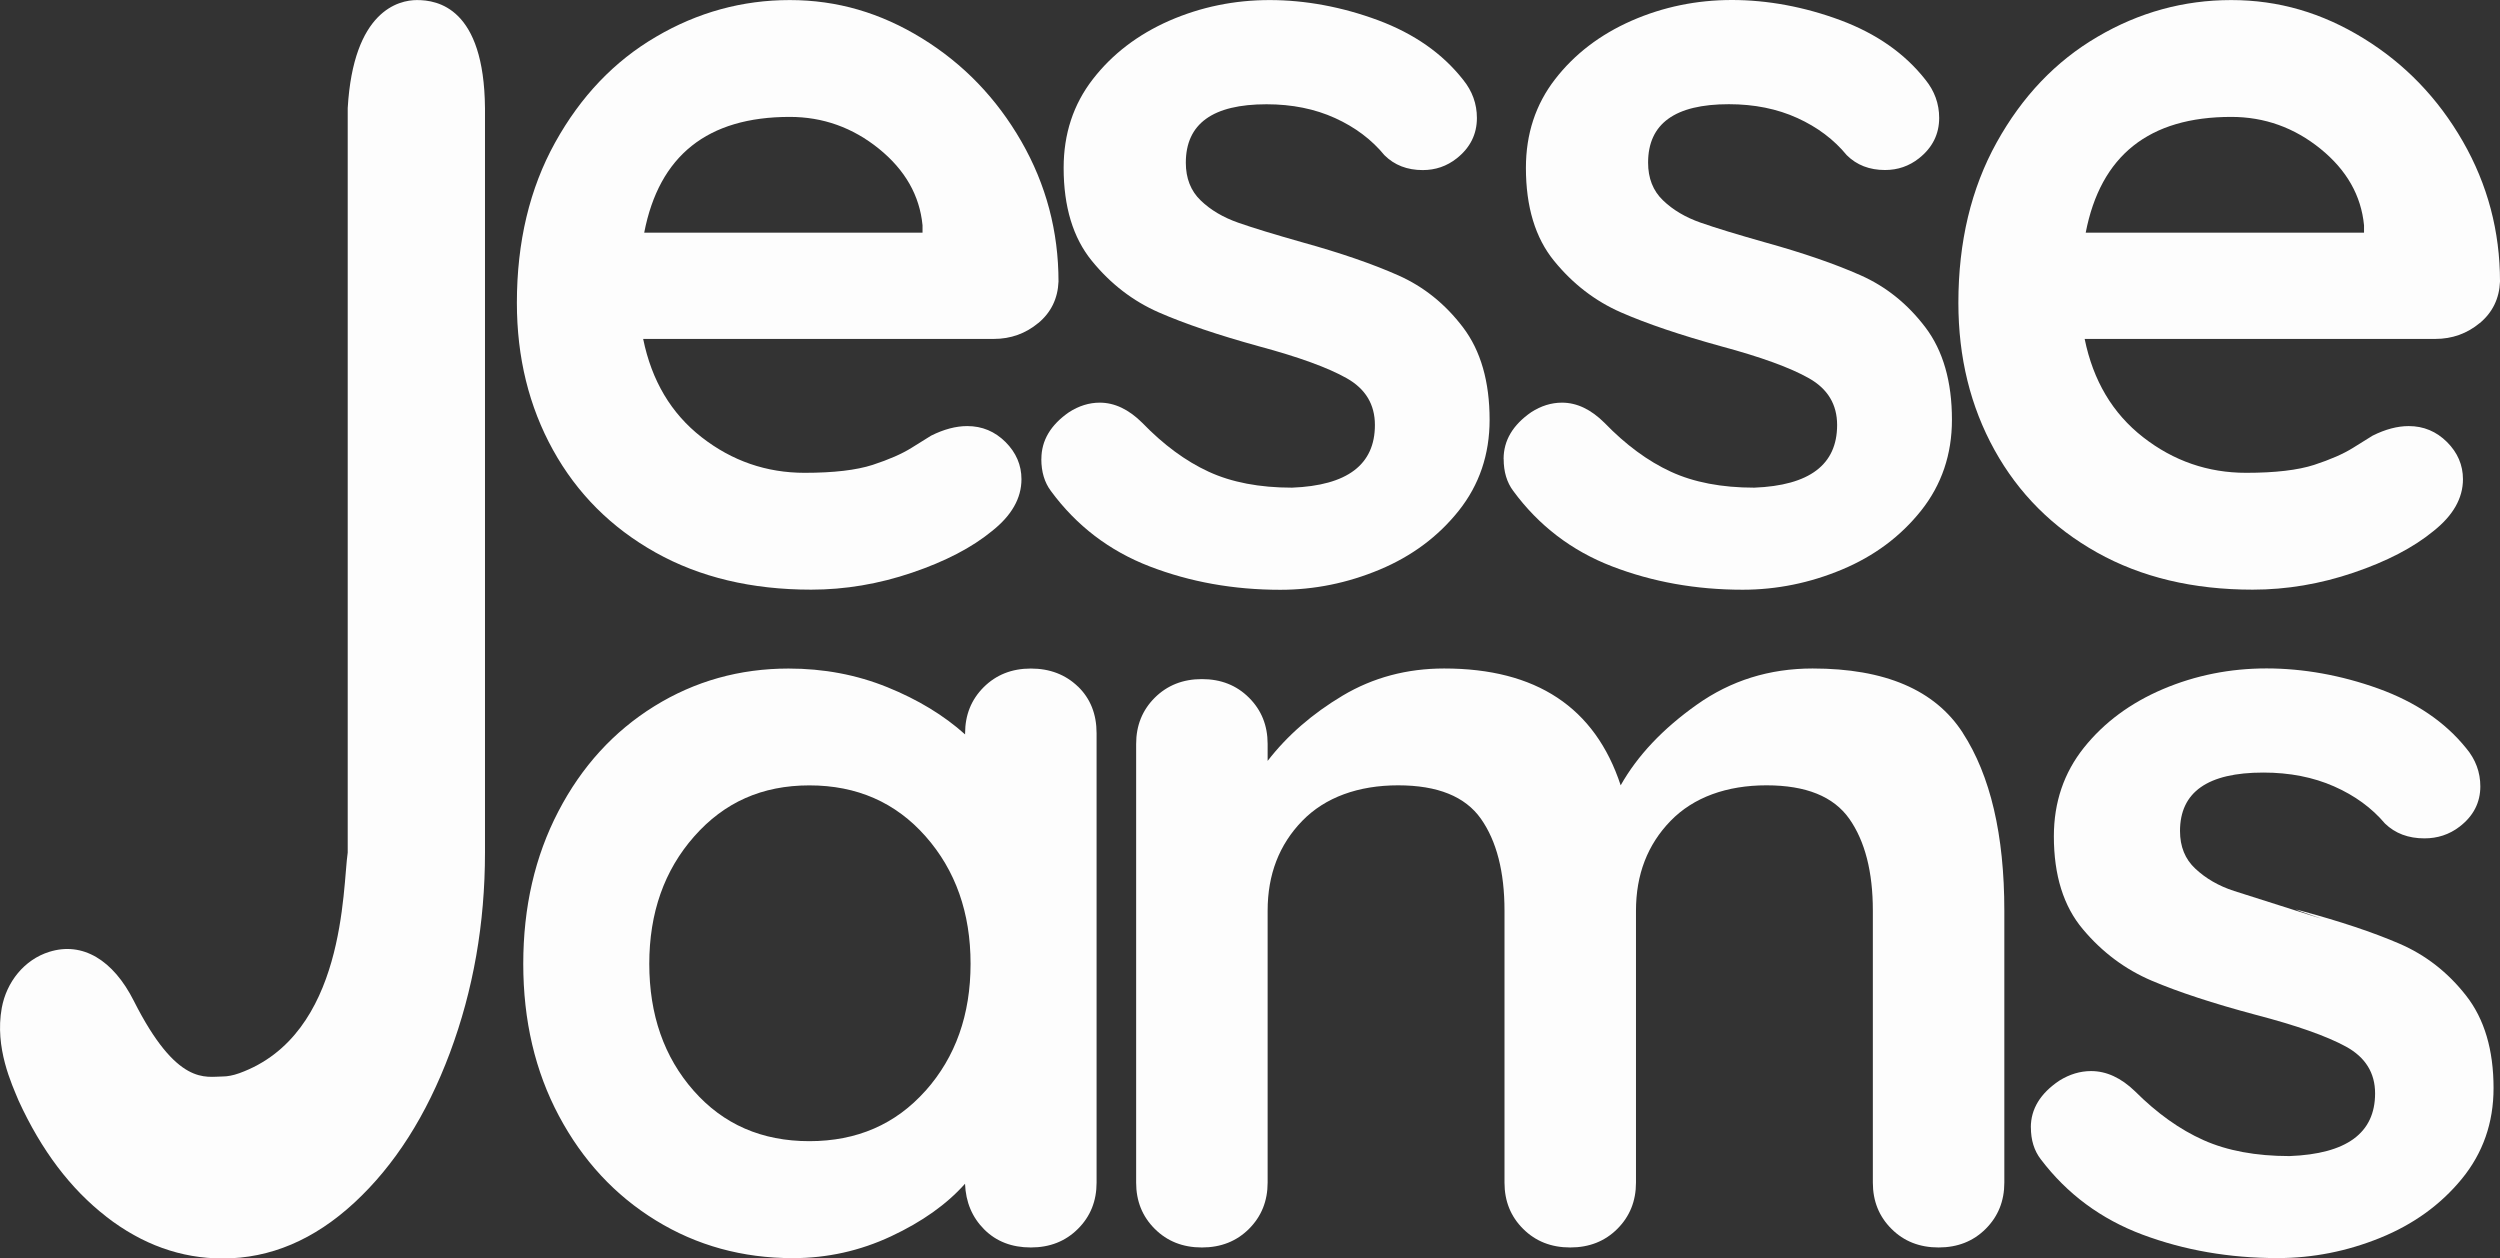 <svg viewBox="0 0 384.08 193.34" xmlns="http://www.w3.org/2000/svg" data-name="Layer 1" id="Layer_1">
  <rect x="0" y="0" width="384.08" height="193.34" fill="#333333" stroke="none"/>
  <defs>
    <style>
      .cls-1 {
        fill: #fdfdfd;
      }
    </style>
  </defs>
  <path d="M16.35,186.93c-5.51-4.26-10-10.21-13.49-17.83-1.04-2.52-3.7-8.11-2.59-14.24.72-3.98,3.45-7.43,7.31-8.63,5.11-1.6,9.82,1.27,12.97,7.52,6.65,13.19,11.07,11.63,13.7,11.63.65,0,1.54-.15,2.51-.5,16.37-5.9,15.86-28.51,16.66-33.89V16.62C54.28,1.63,61.25.01,64.06.01c3.15,0,10.32,1.16,10.45,16.61v114.36c0,10.89-1.8,21.15-5.39,30.77-3.6,9.62-8.49,17.29-14.67,23.01s-12.93,8.58-20.23,8.58c-6.41,0-12.36-2.14-17.87-6.4h0Z" class="cls-1"></path>
  <g>
    <path d="M159.52,49.62c-1.96,1.63-4.24,2.45-6.85,2.45h-53.86c1.31,6.42,4.3,11.45,8.98,15.1,4.68,3.65,9.96,5.47,15.83,5.47,4.46,0,7.94-.41,10.45-1.22,2.5-.82,4.49-1.69,5.96-2.61s2.47-1.55,3.02-1.88c1.96-.98,3.81-1.47,5.55-1.47,2.29,0,4.24.82,5.88,2.45,1.63,1.63,2.45,3.54,2.45,5.71,0,2.94-1.52,5.6-4.57,8-3.05,2.5-7.13,4.63-12.24,6.36-5.12,1.74-10.28,2.61-15.5,2.61-9.14,0-17.11-1.9-23.91-5.71s-12.05-9.06-15.75-15.75c-3.7-6.69-5.55-14.22-5.55-22.6,0-9.36,1.96-17.57,5.88-24.64s9.08-12.49,15.5-16.24C107.18,1.89,114.04.01,121.33.01s13.95,1.96,20.32,5.88c6.36,3.92,11.45,9.2,15.26,15.83,3.81,6.64,5.71,13.82,5.71,21.54-.11,2.61-1.14,4.73-3.1,6.37h0ZM98.97,35.75h42.76v-1.14c-.44-4.57-2.67-8.49-6.69-11.75-4.03-3.26-8.6-4.9-13.71-4.9-12.62,0-20.07,5.93-22.36,17.79Z" class="cls-1"></path>
    <path d="M159.99,70.51c0-2.83,1.41-5.22,4.24-7.18,1.52-.98,3.1-1.47,4.73-1.47,2.28,0,4.46,1.04,6.53,3.1,3.26,3.37,6.66,5.88,10.2,7.51,3.53,1.63,7.81,2.45,12.81,2.45,8.49-.33,12.73-3.53,12.73-9.63,0-3.15-1.44-5.55-4.33-7.18-2.88-1.63-7.37-3.26-13.46-4.9-6.31-1.74-11.45-3.48-15.42-5.22s-7.4-4.38-10.28-7.92c-2.88-3.53-4.33-8.3-4.33-14.28,0-5.22,1.49-9.76,4.49-13.63,2.99-3.86,6.91-6.85,11.75-8.98C184.49,1.07,189.63.01,195.07.01s11.1,1.04,16.65,3.1c5.55,2.07,9.9,5.12,13.06,9.14,1.41,1.74,2.12,3.7,2.12,5.88,0,2.5-1.04,4.57-3.1,6.2-1.52,1.2-3.26,1.8-5.22,1.8-2.39,0-4.35-.76-5.88-2.28-1.96-2.39-4.49-4.3-7.59-5.71-3.1-1.41-6.61-2.12-10.53-2.12-8.27,0-12.4,2.99-12.4,8.98,0,2.39.76,4.33,2.28,5.79,1.52,1.47,3.45,2.61,5.79,3.43s5.63,1.82,9.87,3.02c5.88,1.63,10.77,3.32,14.69,5.06s7.24,4.41,9.96,8,4.08,8.32,4.08,14.2c0,5.33-1.58,9.98-4.73,13.95-3.16,3.97-7.21,6.99-12.16,9.06s-10.04,3.1-15.26,3.1c-7.18,0-13.87-1.2-20.07-3.59s-11.26-6.26-15.18-11.59c-.98-1.31-1.47-2.94-1.47-4.9v-.02Z" class="cls-1"></path>
    <path d="M231,70.51c0-2.83,1.41-5.22,4.24-7.18,1.52-.98,3.1-1.47,4.73-1.47,2.29,0,4.46,1.04,6.53,3.1,3.26,3.37,6.66,5.88,10.2,7.51,3.53,1.63,7.81,2.45,12.81,2.45,8.49-.33,12.73-3.53,12.73-9.63,0-3.15-1.44-5.55-4.33-7.18-2.88-1.63-7.37-3.26-13.46-4.9-6.31-1.74-11.45-3.48-15.42-5.22s-7.4-4.38-10.28-7.92c-2.88-3.53-4.32-8.3-4.32-14.28,0-5.22,1.49-9.76,4.49-13.63,2.99-3.86,6.91-6.85,11.75-8.98,4.84-2.12,9.98-3.18,15.42-3.18s11.1,1.04,16.65,3.1c5.55,2.07,9.9,5.12,13.06,9.14,1.41,1.74,2.12,3.7,2.12,5.88,0,2.5-1.04,4.57-3.1,6.2-1.52,1.2-3.26,1.8-5.22,1.8-2.39,0-4.35-.76-5.88-2.28-1.96-2.39-4.49-4.3-7.59-5.71s-6.61-2.12-10.53-2.12c-8.27,0-12.4,2.99-12.4,8.98,0,2.39.76,4.33,2.29,5.79,1.52,1.47,3.45,2.61,5.79,3.43s5.63,1.82,9.87,3.02c5.88,1.63,10.77,3.32,14.69,5.06s7.24,4.41,9.96,8,4.08,8.32,4.08,14.2c0,5.33-1.58,9.98-4.73,13.95-3.16,3.97-7.21,6.99-12.16,9.06s-10.04,3.1-15.26,3.1c-7.18,0-13.87-1.2-20.07-3.59-6.2-2.39-11.26-6.26-15.18-11.59-.98-1.31-1.47-2.94-1.47-4.9h0Z" class="cls-1"></path>
    <path d="M380.98,49.62c-1.96,1.63-4.24,2.45-6.85,2.45h-53.86c1.31,6.42,4.3,11.45,8.98,15.1,4.68,3.65,9.96,5.47,15.83,5.47,4.46,0,7.94-.41,10.45-1.22,2.5-.82,4.49-1.69,5.96-2.61s2.47-1.55,3.02-1.88c1.96-.98,3.81-1.47,5.55-1.47,2.28,0,4.24.82,5.88,2.45,1.63,1.63,2.45,3.54,2.45,5.71,0,2.94-1.53,5.6-4.57,8-3.05,2.5-7.13,4.63-12.24,6.36-5.12,1.74-10.28,2.61-15.5,2.61-9.14,0-17.11-1.9-23.91-5.71-6.8-3.81-12.05-9.06-15.75-15.75-3.7-6.69-5.55-14.22-5.55-22.6,0-9.36,1.96-17.57,5.88-24.64s9.08-12.49,15.5-16.24C328.64,1.89,335.5.01,342.79.01s13.95,1.96,20.32,5.88,11.45,9.2,15.26,15.83c3.81,6.64,5.71,13.82,5.71,21.54-.11,2.61-1.14,4.73-3.1,6.37h0ZM320.43,35.75h42.76v-1.14c-.44-4.57-2.67-8.49-6.69-11.75-4.03-3.26-8.6-4.9-13.71-4.9-12.62,0-20.07,5.93-22.36,17.79h0Z" class="cls-1"></path>
  </g>
  <g>
    <path d="M165.61,105.47c1.91,1.85,2.86,4.24,2.86,7.18v69.04c0,2.83-.95,5.2-2.86,7.1-1.91,1.91-4.32,2.86-7.24,2.86s-5.31-.92-7.16-2.77-2.84-4.19-2.95-7.02c-2.81,3.16-6.6,5.85-11.37,8.08-4.77,2.23-9.8,3.35-15.07,3.35-7.75,0-14.77-1.93-21.05-5.79-6.29-3.86-11.26-9.22-14.91-16.08-3.65-6.85-5.47-14.63-5.47-23.34s1.79-16.51,5.39-23.42c3.59-6.91,8.51-12.29,14.74-16.16,6.23-3.86,13.11-5.79,20.63-5.79,5.39,0,10.44.95,15.16,2.86s8.7,4.33,11.96,7.26v-.16c0-2.83.95-5.19,2.86-7.1,1.91-1.9,4.32-2.86,7.24-2.86s5.33.93,7.24,2.77h0ZM142.2,167.57c4.6-5.17,6.91-11.67,6.91-19.5s-2.3-14.36-6.91-19.58-10.56-7.83-17.85-7.83-13.08,2.61-17.69,7.83-6.91,11.75-6.91,19.58,2.27,14.34,6.82,19.5c4.55,5.17,10.47,7.75,17.77,7.75s13.25-2.58,17.85-7.75h0Z" class="cls-1"></path>
    <path d="M301.53,112.57c4.27,6.58,6.4,15.7,6.4,27.34v41.78c0,2.83-.96,5.2-2.86,7.1-1.91,1.91-4.32,2.86-7.24,2.86s-5.34-.95-7.24-2.86c-1.91-1.9-2.86-4.27-2.86-7.1v-41.78c0-5.98-1.21-10.69-3.62-14.12-2.42-3.43-6.65-5.14-12.72-5.14s-11.2,1.82-14.74,5.47c-3.54,3.65-5.31,8.24-5.31,13.79v41.78c0,2.83-.96,5.2-2.86,7.1-1.91,1.91-4.32,2.86-7.24,2.86s-5.33-.95-7.24-2.86c-1.91-1.9-2.86-4.27-2.86-7.1v-41.78c0-5.98-1.21-10.69-3.62-14.12-2.42-3.43-6.65-5.14-12.72-5.14s-11.2,1.82-14.74,5.47c-3.54,3.65-5.31,8.24-5.31,13.79v41.78c0,2.83-.96,5.2-2.86,7.1-1.91,1.91-4.32,2.86-7.24,2.86s-5.33-.95-7.24-2.86c-1.91-1.9-2.86-4.27-2.86-7.1v-67.4c0-2.83.95-5.19,2.86-7.1,1.91-1.9,4.32-2.86,7.24-2.86s5.33.95,7.24,2.86c1.91,1.9,2.86,4.27,2.86,7.1v2.61c3.03-3.92,6.88-7.26,11.54-10.04,4.66-2.77,9.85-4.16,15.58-4.16,14.15,0,23.18,5.98,27.12,17.95,2.58-4.57,6.48-8.7,11.71-12.4,5.22-3.7,11.14-5.55,17.77-5.55,11.12,0,18.81,3.29,23.07,9.87h-.01Z" class="cls-1"></path>
    <path d="M312,173.2c0-2.83,1.46-5.22,4.38-7.18,1.57-.98,3.2-1.47,4.88-1.47,2.36,0,4.6,1.04,6.74,3.1,3.37,3.37,6.88,5.88,10.53,7.51,3.65,1.63,8.06,2.45,13.22,2.45,8.76-.33,13.14-3.53,13.14-9.63,0-3.15-1.49-5.55-4.46-7.18-2.98-1.63-7.61-3.26-13.9-4.9-6.51-1.74-11.82-3.48-15.92-5.22s-7.64-4.38-10.61-7.92c-2.98-3.53-4.46-8.29-4.46-14.28,0-5.22,1.54-9.76,4.63-13.63,3.09-3.86,7.13-6.85,12.13-8.98,5-2.12,10.3-3.18,15.92-3.18s11.45,1.04,17.18,3.1c5.73,2.07,10.22,5.12,13.47,9.14,1.46,1.74,2.19,3.7,2.19,5.88,0,2.5-1.07,4.57-3.2,6.2-1.57,1.2-3.37,1.79-5.39,1.79-2.47,0-4.49-.76-6.06-2.28-2.02-2.39-4.63-4.3-7.83-5.71-3.2-1.41-6.82-2.12-10.86-2.12-8.53,0-12.8,2.99-12.8,8.98,0,2.39.78,4.33,2.36,5.79,1.57,1.47,3.55,2.65,5.98,3.43,25.35,8.08,5.81,1.82,10.19,3.02,6.06,1.63,11.12,3.32,15.16,5.06,4.04,1.74,7.47,4.41,10.27,8,2.81,3.59,4.21,8.32,4.21,14.2,0,5.33-1.63,9.98-4.88,13.95-3.26,3.97-7.44,6.99-12.55,9.06-5.11,2.07-10.36,3.1-15.75,3.1-7.41,0-14.32-1.2-20.72-3.59s-11.62-6.26-15.66-11.59c-1.01-1.31-1.52-2.94-1.52-4.9h-.01Z" class="cls-1"></path>
  </g>
</svg>